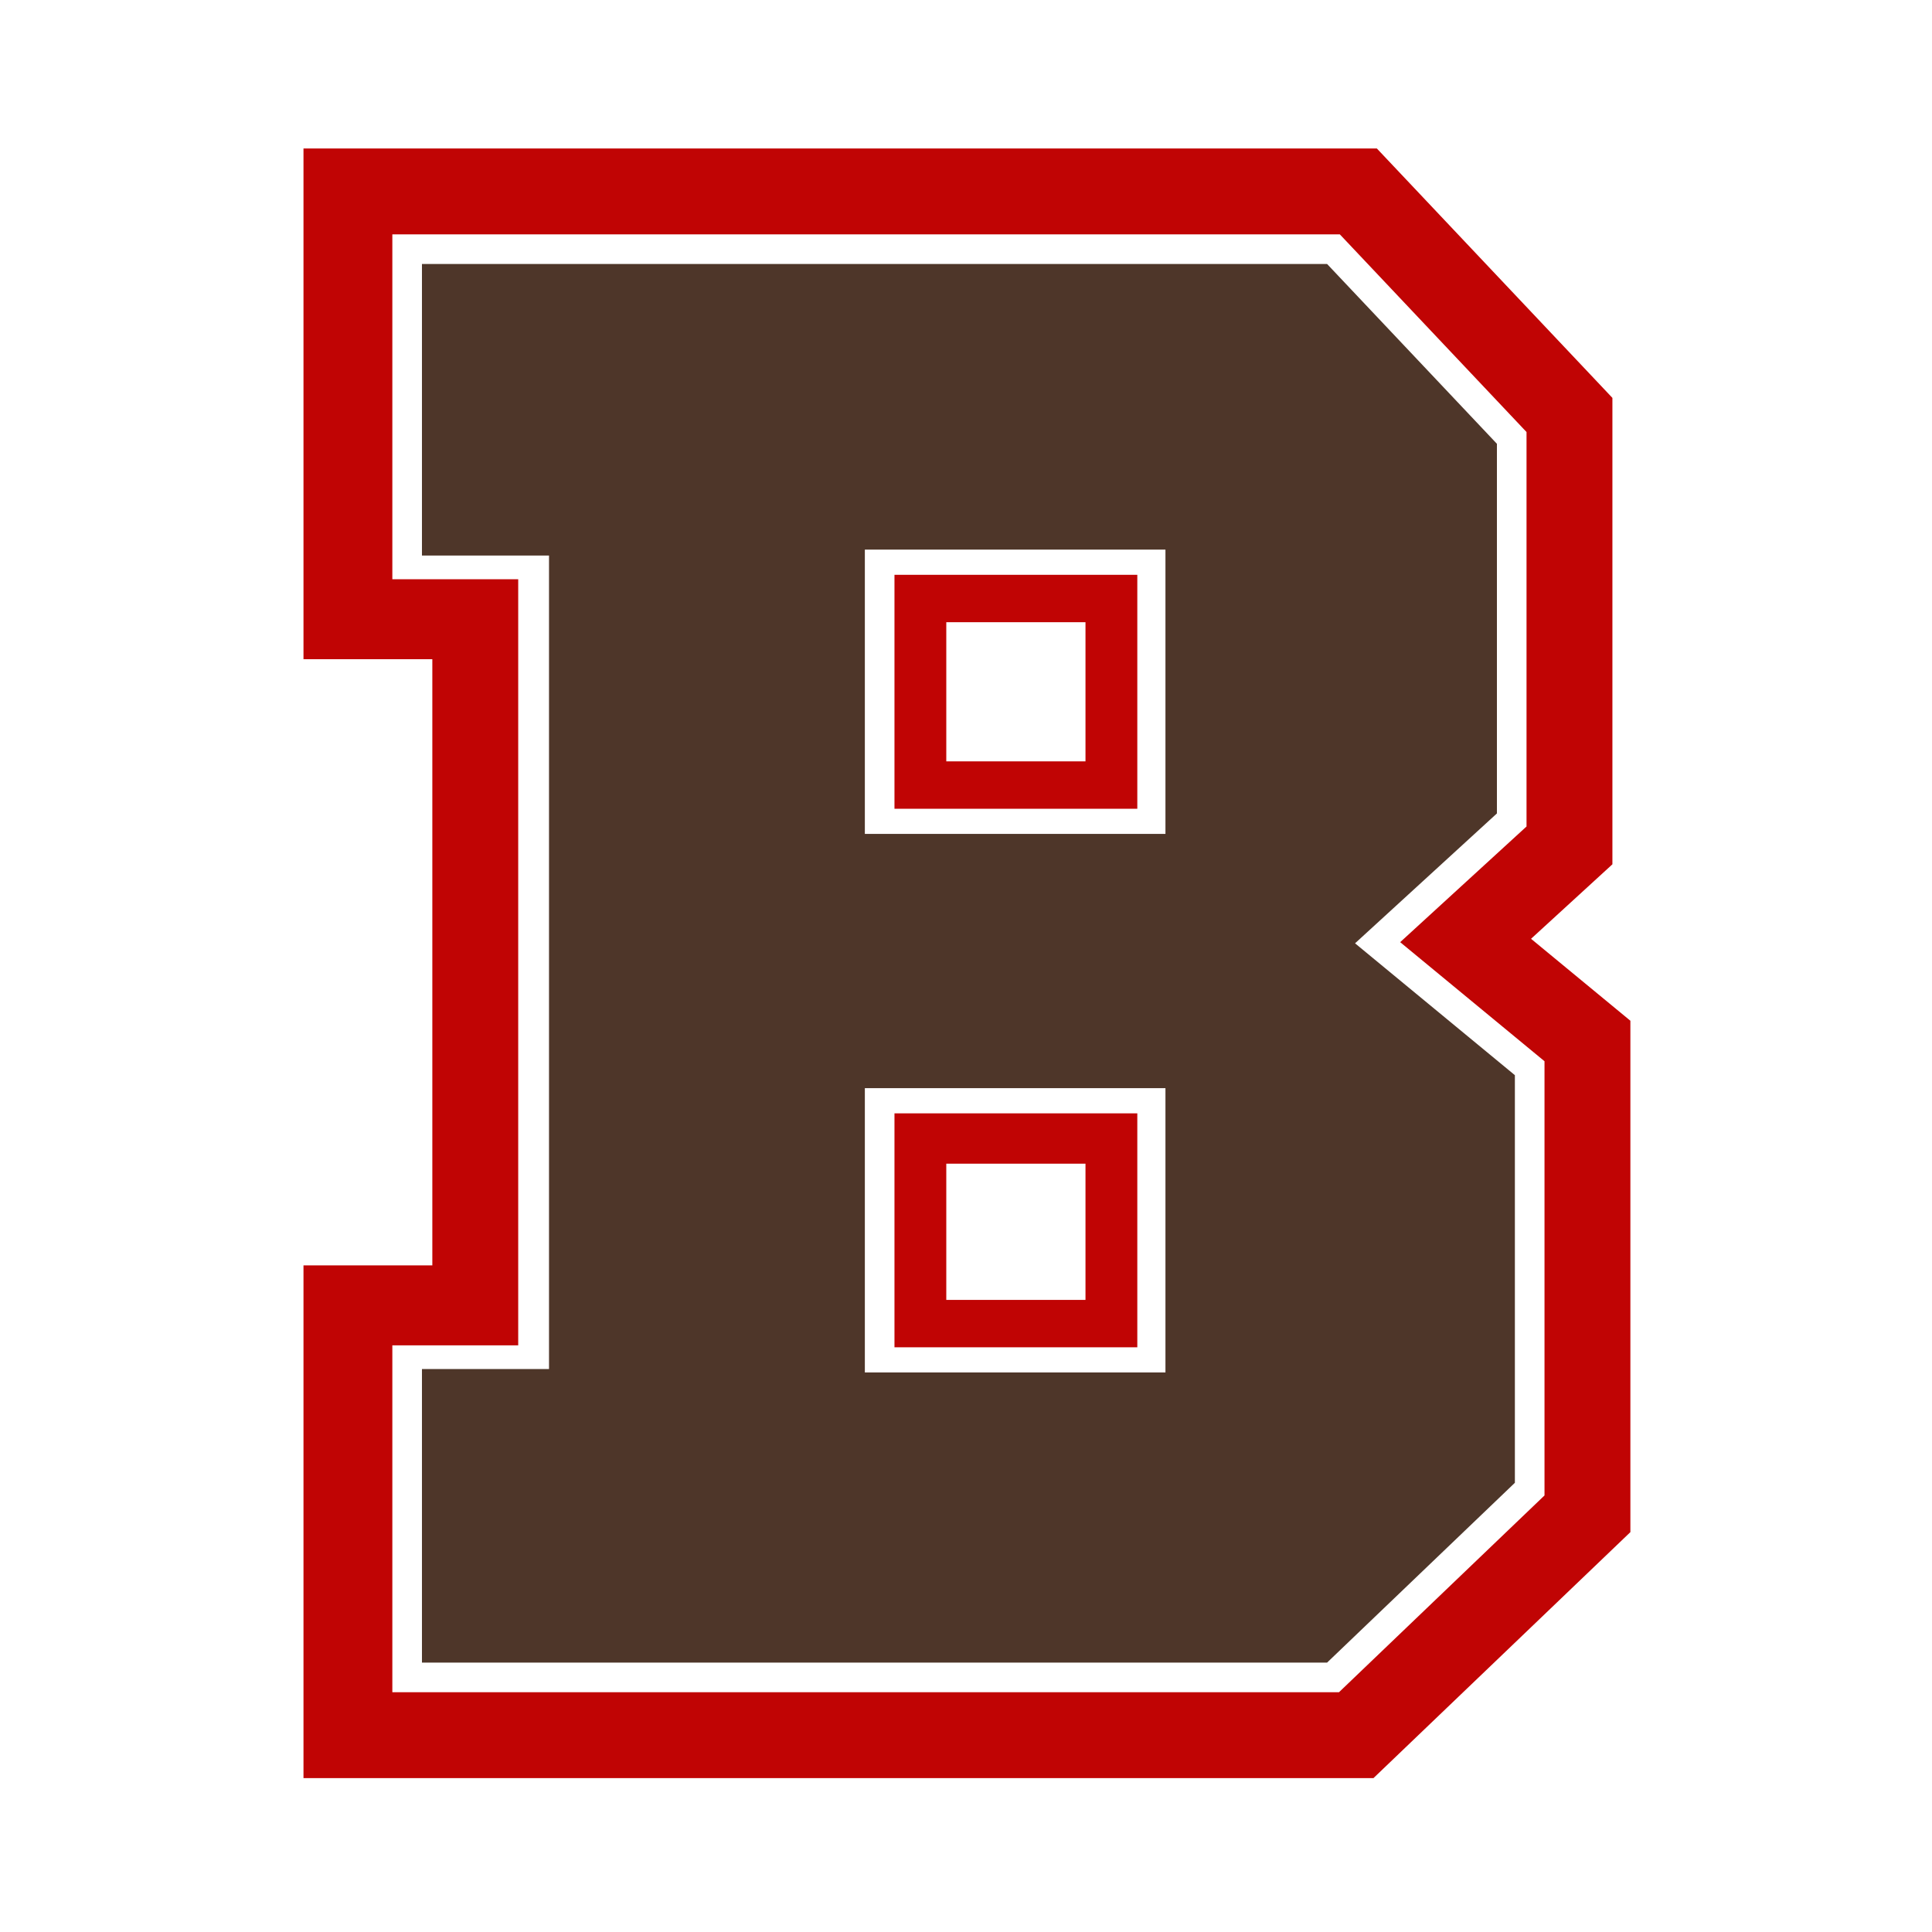 <svg width="1024" height="1024" viewBox="0 0 1024 1024" fill="none" xmlns="http://www.w3.org/2000/svg">
<path d="M718.202 499.974L793.395 431.135V235.219L703.376 139.909H223.645V294.45H290.989V725.62H223.645V881.219H703.376L802.919 785.909V569.866L718.202 499.974ZM617.71 727.422H458.388V576.734H617.71V727.422ZM617.71 441.998H458.388V291.31H617.71V441.998Z" fill="#4E3629"/>
<path d="M811.485 497.579L854.609 458.095V210.889L729.762 78.699H160.855V349.397H229.143V670.686H160.855V942.445H727.955L864.139 812.057V541.016L811.485 497.579ZM818.619 792.617L709.676 896.926H207.948V713.071H274.663V307.012H207.948V124.219H710.14L809.09 228.986V438.056L742.12 499.365L818.619 562.477V792.617ZM474.089 428.667H602.8V304.663H474.089V428.667ZM575.33 403.55H501.554V329.774H575.33V403.55ZM474.089 714.091H602.8V590.087H474.089V714.091ZM575.33 688.975H501.554V616.771H575.33V688.975Z" fill="#C00404"/>
</svg>

